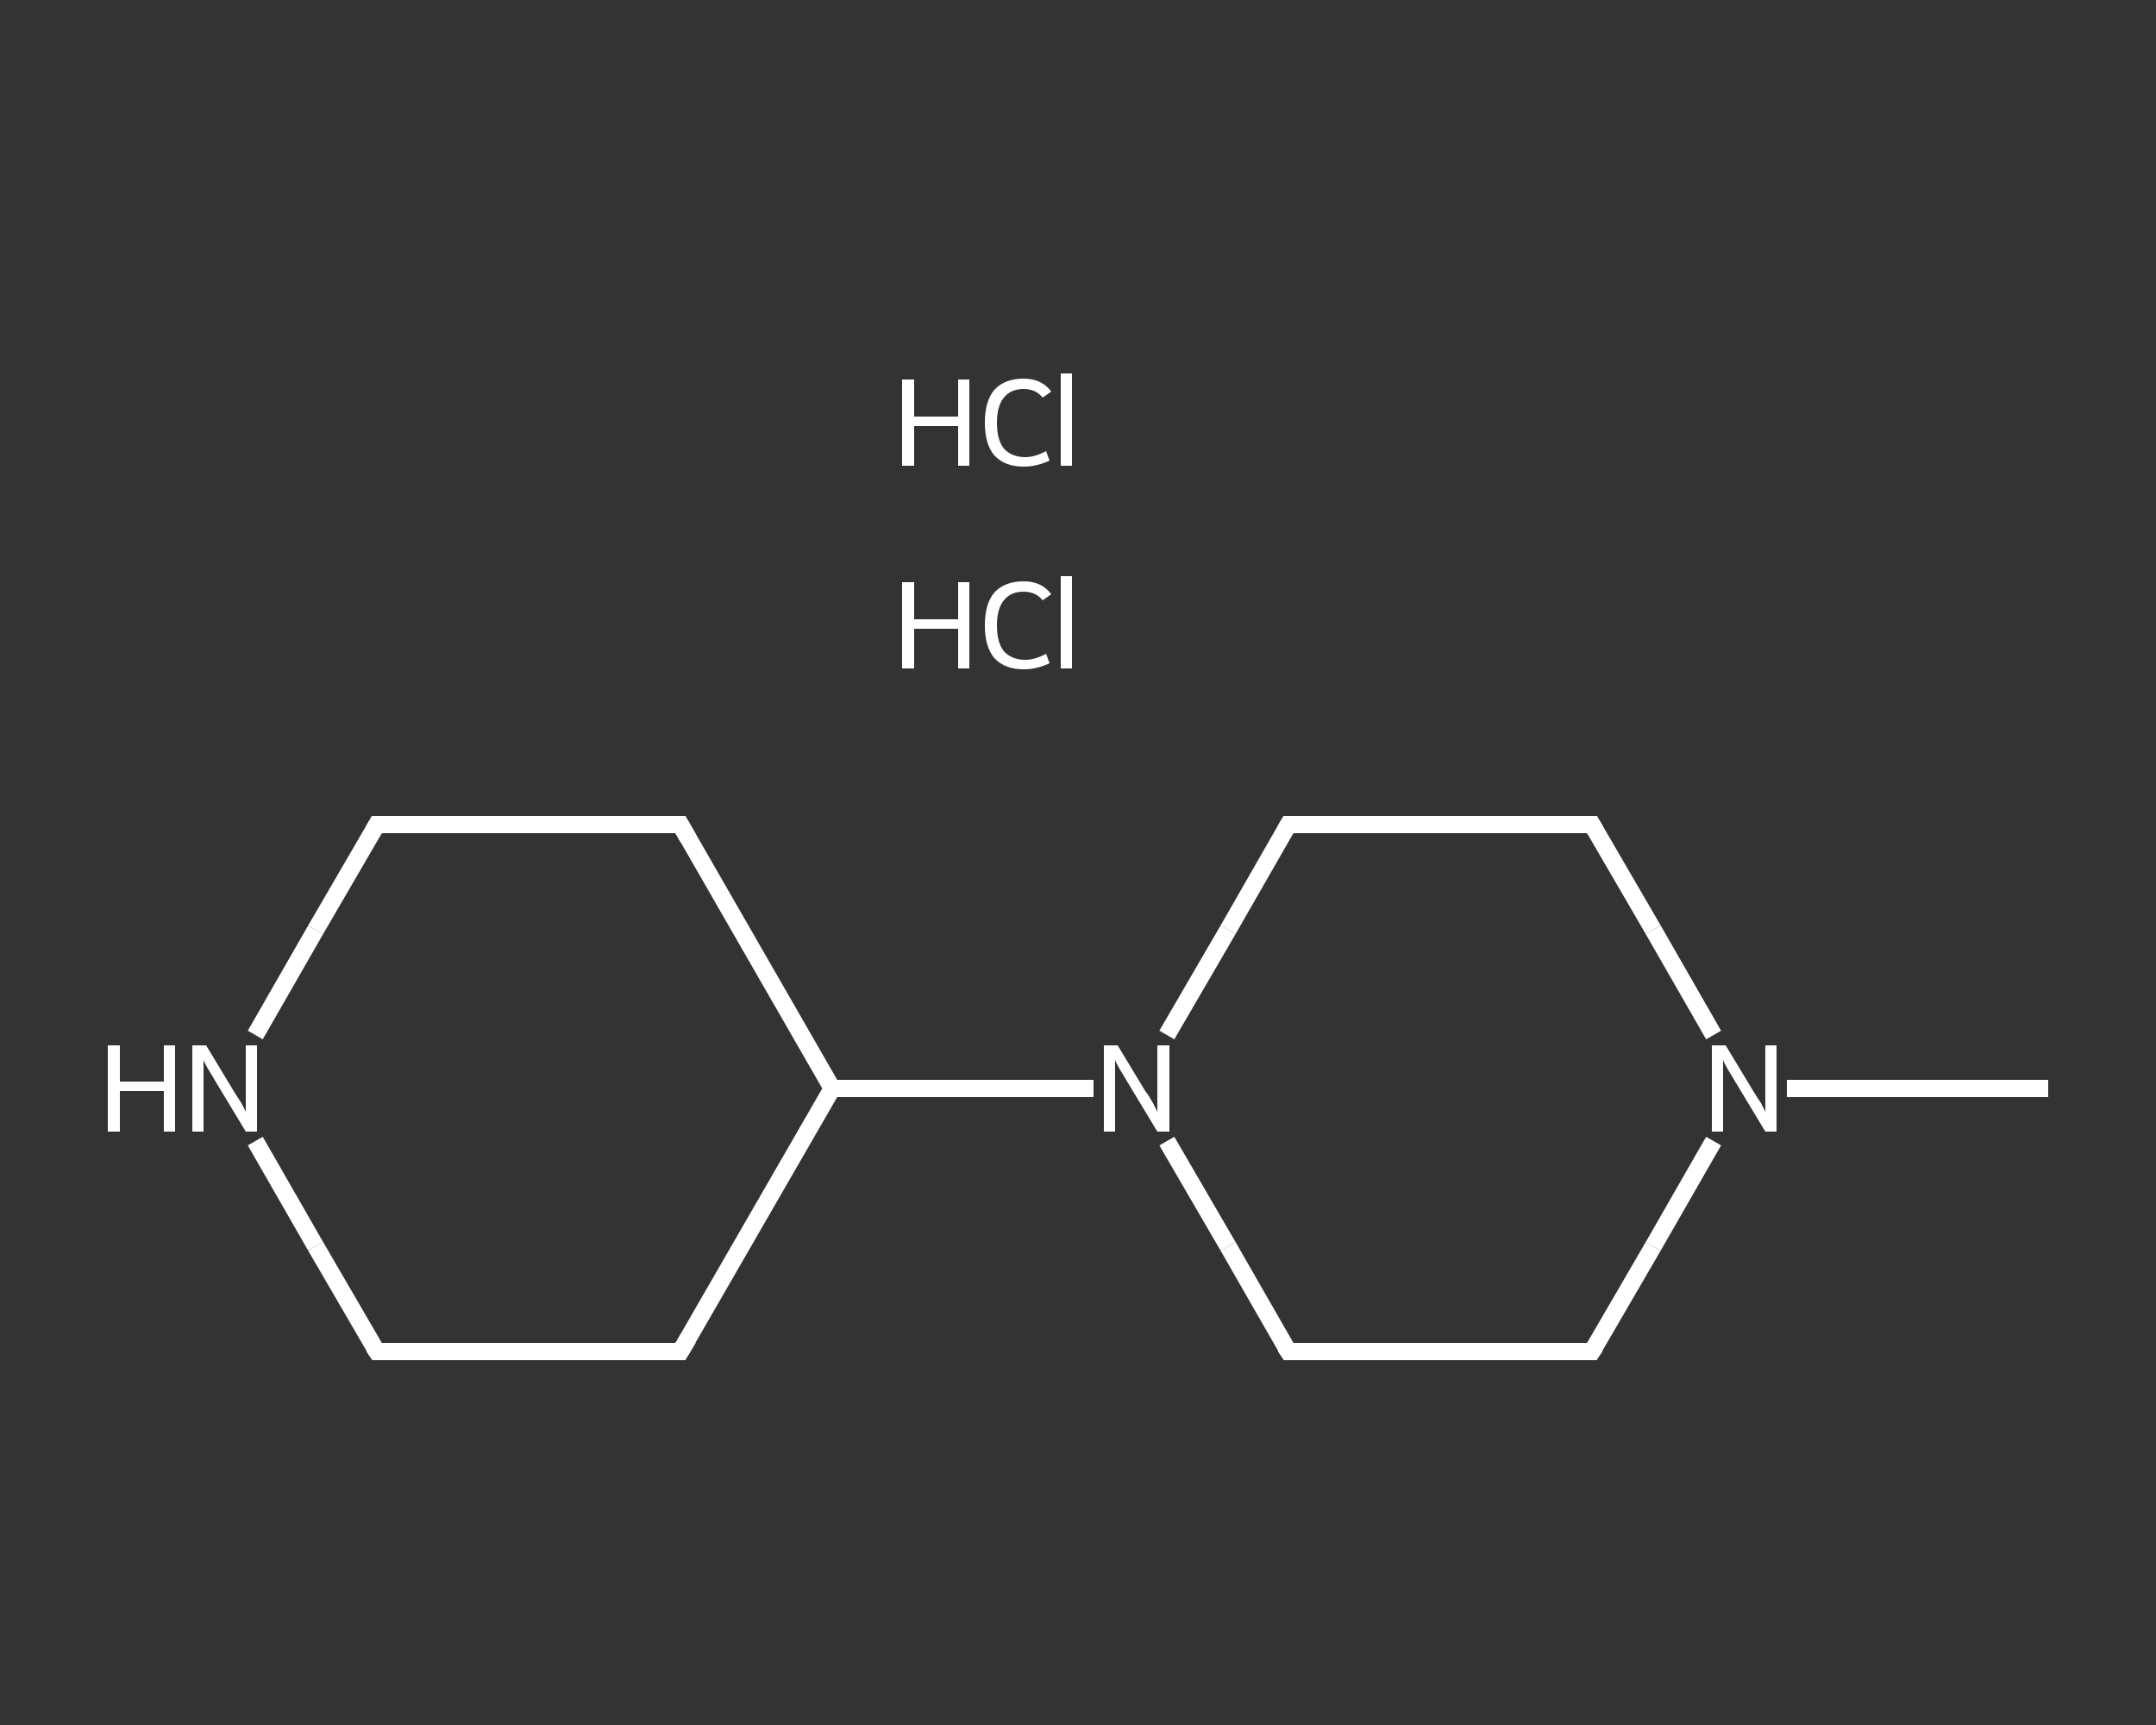 <?xml version='1.0' encoding='iso-8859-1'?>
<svg version='1.1' baseProfile='full'
              xmlns='http://www.w3.org/2000/svg'
                      xmlns:rdkit='http://www.rdkit.org/xml'
                      xmlns:xlink='http://www.w3.org/1999/xlink'
                  xml:space='preserve'
width='250px' height='200px' viewBox='0 0 250 200'>
<rect x="0" y="0" width="250" height="200" fill="#333333" stroke="none"/>
<!-- END OF HEADER -->
<rect style='opacity:1.0;fill:transparent;stroke:none' width='250.0' height='200.0' x='0.0' y='0.0'> </rect>
<path class='bond-0 atom-0 atom-1' d='M 237.5,126.2 L 222.4,126.2' style='fill:none;fill-rule:evenodd;stroke:#FFFFFF;stroke-width:2.0px;stroke-linecap:butt;stroke-linejoin:miter;stroke-opacity:1' />
<path class='bond-0 atom-0 atom-1' d='M 222.4,126.2 L 207.2,126.2' style='fill:none;fill-rule:evenodd;stroke:#FFFFFF;stroke-width:2.0px;stroke-linecap:butt;stroke-linejoin:miter;stroke-opacity:1' />
<path class='bond-1 atom-1 atom-2' d='M 198.7,132.3 L 191.7,144.5' style='fill:none;fill-rule:evenodd;stroke:#FFFFFF;stroke-width:2.0px;stroke-linecap:butt;stroke-linejoin:miter;stroke-opacity:1' />
<path class='bond-1 atom-1 atom-2' d='M 191.7,144.5 L 184.6,156.7' style='fill:none;fill-rule:evenodd;stroke:#FFFFFF;stroke-width:2.0px;stroke-linecap:butt;stroke-linejoin:miter;stroke-opacity:1' />
<path class='bond-2 atom-2 atom-3' d='M 184.6,156.7 L 149.4,156.7' style='fill:none;fill-rule:evenodd;stroke:#FFFFFF;stroke-width:2.0px;stroke-linecap:butt;stroke-linejoin:miter;stroke-opacity:1' />
<path class='bond-3 atom-3 atom-4' d='M 149.4,156.7 L 142.4,144.5' style='fill:none;fill-rule:evenodd;stroke:#FFFFFF;stroke-width:2.0px;stroke-linecap:butt;stroke-linejoin:miter;stroke-opacity:1' />
<path class='bond-3 atom-3 atom-4' d='M 142.4,144.5 L 135.3,132.3' style='fill:none;fill-rule:evenodd;stroke:#FFFFFF;stroke-width:2.0px;stroke-linecap:butt;stroke-linejoin:miter;stroke-opacity:1' />
<path class='bond-4 atom-4 atom-5' d='M 126.8,126.2 L 111.7,126.2' style='fill:none;fill-rule:evenodd;stroke:#FFFFFF;stroke-width:2.0px;stroke-linecap:butt;stroke-linejoin:miter;stroke-opacity:1' />
<path class='bond-4 atom-4 atom-5' d='M 111.7,126.2 L 96.5,126.2' style='fill:none;fill-rule:evenodd;stroke:#FFFFFF;stroke-width:2.0px;stroke-linecap:butt;stroke-linejoin:miter;stroke-opacity:1' />
<path class='bond-5 atom-5 atom-6' d='M 96.5,126.2 L 78.9,95.6' style='fill:none;fill-rule:evenodd;stroke:#FFFFFF;stroke-width:2.0px;stroke-linecap:butt;stroke-linejoin:miter;stroke-opacity:1' />
<path class='bond-6 atom-6 atom-7' d='M 78.9,95.6 L 43.7,95.6' style='fill:none;fill-rule:evenodd;stroke:#FFFFFF;stroke-width:2.0px;stroke-linecap:butt;stroke-linejoin:miter;stroke-opacity:1' />
<path class='bond-7 atom-7 atom-8' d='M 43.7,95.6 L 36.6,107.8' style='fill:none;fill-rule:evenodd;stroke:#FFFFFF;stroke-width:2.0px;stroke-linecap:butt;stroke-linejoin:miter;stroke-opacity:1' />
<path class='bond-7 atom-7 atom-8' d='M 36.6,107.8 L 29.6,120.0' style='fill:none;fill-rule:evenodd;stroke:#FFFFFF;stroke-width:2.0px;stroke-linecap:butt;stroke-linejoin:miter;stroke-opacity:1' />
<path class='bond-8 atom-8 atom-9' d='M 29.6,132.3 L 36.6,144.5' style='fill:none;fill-rule:evenodd;stroke:#FFFFFF;stroke-width:2.0px;stroke-linecap:butt;stroke-linejoin:miter;stroke-opacity:1' />
<path class='bond-8 atom-8 atom-9' d='M 36.6,144.5 L 43.7,156.7' style='fill:none;fill-rule:evenodd;stroke:#FFFFFF;stroke-width:2.0px;stroke-linecap:butt;stroke-linejoin:miter;stroke-opacity:1' />
<path class='bond-9 atom-9 atom-10' d='M 43.7,156.7 L 78.9,156.7' style='fill:none;fill-rule:evenodd;stroke:#FFFFFF;stroke-width:2.0px;stroke-linecap:butt;stroke-linejoin:miter;stroke-opacity:1' />
<path class='bond-10 atom-4 atom-11' d='M 135.3,120.0 L 142.4,107.8' style='fill:none;fill-rule:evenodd;stroke:#FFFFFF;stroke-width:2.0px;stroke-linecap:butt;stroke-linejoin:miter;stroke-opacity:1' />
<path class='bond-10 atom-4 atom-11' d='M 142.4,107.8 L 149.4,95.6' style='fill:none;fill-rule:evenodd;stroke:#FFFFFF;stroke-width:2.0px;stroke-linecap:butt;stroke-linejoin:miter;stroke-opacity:1' />
<path class='bond-11 atom-11 atom-12' d='M 149.4,95.6 L 184.6,95.6' style='fill:none;fill-rule:evenodd;stroke:#FFFFFF;stroke-width:2.0px;stroke-linecap:butt;stroke-linejoin:miter;stroke-opacity:1' />
<path class='bond-12 atom-12 atom-1' d='M 184.6,95.6 L 191.7,107.8' style='fill:none;fill-rule:evenodd;stroke:#FFFFFF;stroke-width:2.0px;stroke-linecap:butt;stroke-linejoin:miter;stroke-opacity:1' />
<path class='bond-12 atom-12 atom-1' d='M 191.7,107.8 L 198.7,120.0' style='fill:none;fill-rule:evenodd;stroke:#FFFFFF;stroke-width:2.0px;stroke-linecap:butt;stroke-linejoin:miter;stroke-opacity:1' />
<path class='bond-13 atom-10 atom-5' d='M 78.9,156.7 L 96.5,126.2' style='fill:none;fill-rule:evenodd;stroke:#FFFFFF;stroke-width:2.0px;stroke-linecap:butt;stroke-linejoin:miter;stroke-opacity:1' />
<path d='M 185.0,156.1 L 184.6,156.7 L 182.9,156.7' style='fill:none;stroke:#FFFFFF;stroke-width:2.0px;stroke-linecap:butt;stroke-linejoin:miter;stroke-opacity:1;' />
<path d='M 151.2,156.7 L 149.4,156.7 L 149.0,156.1' style='fill:none;stroke:#FFFFFF;stroke-width:2.0px;stroke-linecap:butt;stroke-linejoin:miter;stroke-opacity:1;' />
<path d='M 79.8,97.2 L 78.9,95.6 L 77.2,95.6' style='fill:none;stroke:#FFFFFF;stroke-width:2.0px;stroke-linecap:butt;stroke-linejoin:miter;stroke-opacity:1;' />
<path d='M 45.4,95.6 L 43.7,95.6 L 43.3,96.3' style='fill:none;stroke:#FFFFFF;stroke-width:2.0px;stroke-linecap:butt;stroke-linejoin:miter;stroke-opacity:1;' />
<path d='M 43.3,156.1 L 43.7,156.7 L 45.4,156.7' style='fill:none;stroke:#FFFFFF;stroke-width:2.0px;stroke-linecap:butt;stroke-linejoin:miter;stroke-opacity:1;' />
<path d='M 77.2,156.7 L 78.9,156.7 L 79.8,155.2' style='fill:none;stroke:#FFFFFF;stroke-width:2.0px;stroke-linecap:butt;stroke-linejoin:miter;stroke-opacity:1;' />
<path d='M 149.0,96.3 L 149.4,95.6 L 151.2,95.6' style='fill:none;stroke:#FFFFFF;stroke-width:2.0px;stroke-linecap:butt;stroke-linejoin:miter;stroke-opacity:1;' />
<path d='M 182.9,95.6 L 184.6,95.6 L 185.0,96.3' style='fill:none;stroke:#FFFFFF;stroke-width:2.0px;stroke-linecap:butt;stroke-linejoin:miter;stroke-opacity:1;' />
<path class='atom-1' d='M 200.1 121.2
L 203.3 126.5
Q 203.6 127.0, 204.2 127.9
Q 204.7 128.9, 204.7 128.9
L 204.7 121.2
L 206.0 121.2
L 206.0 131.2
L 204.7 131.2
L 201.2 125.4
Q 200.8 124.7, 200.3 123.9
Q 199.9 123.2, 199.8 122.9
L 199.8 131.2
L 198.5 131.2
L 198.5 121.2
L 200.1 121.2
' fill='#FFFFFF'/>
<path class='atom-4' d='M 129.6 121.2
L 132.8 126.5
Q 133.2 127.0, 133.7 127.9
Q 134.2 128.9, 134.2 128.9
L 134.2 121.2
L 135.6 121.2
L 135.6 131.2
L 134.2 131.2
L 130.7 125.4
Q 130.3 124.7, 129.8 123.9
Q 129.4 123.2, 129.3 122.9
L 129.3 131.2
L 128.0 131.2
L 128.0 121.2
L 129.6 121.2
' fill='#FFFFFF'/>
<path class='atom-8' d='M 12.5 121.2
L 13.9 121.2
L 13.9 125.4
L 19.0 125.4
L 19.0 121.2
L 20.3 121.2
L 20.3 131.2
L 19.0 131.2
L 19.0 126.5
L 13.9 126.5
L 13.9 131.2
L 12.5 131.2
L 12.5 121.2
' fill='#FFFFFF'/>
<path class='atom-8' d='M 23.9 121.2
L 27.1 126.5
Q 27.4 127.0, 28.0 127.9
Q 28.5 128.9, 28.5 128.9
L 28.5 121.2
L 29.8 121.2
L 29.8 131.2
L 28.5 131.2
L 25.0 125.4
Q 24.6 124.7, 24.1 123.9
Q 23.7 123.2, 23.6 122.9
L 23.6 131.2
L 22.3 131.2
L 22.3 121.2
L 23.9 121.2
' fill='#FFFFFF'/>
<path class='atom-13' d='M 104.6 67.5
L 106.0 67.5
L 106.0 71.8
L 111.1 71.8
L 111.1 67.5
L 112.4 67.5
L 112.4 77.5
L 111.1 77.5
L 111.1 72.9
L 106.0 72.9
L 106.0 77.5
L 104.6 77.5
L 104.6 67.5
' fill='#FFFFFF'/>
<path class='atom-13' d='M 114.2 72.5
Q 114.2 70.0, 115.3 68.7
Q 116.5 67.4, 118.7 67.4
Q 120.8 67.4, 121.9 68.9
L 120.9 69.6
Q 120.1 68.6, 118.7 68.6
Q 117.2 68.6, 116.4 69.6
Q 115.6 70.6, 115.6 72.5
Q 115.6 74.5, 116.4 75.5
Q 117.3 76.5, 118.9 76.5
Q 120.0 76.5, 121.3 75.8
L 121.7 76.9
Q 121.1 77.2, 120.3 77.4
Q 119.6 77.6, 118.7 77.6
Q 116.5 77.6, 115.3 76.3
Q 114.2 75.0, 114.2 72.5
' fill='#FFFFFF'/>
<path class='atom-13' d='M 123.0 66.8
L 124.3 66.8
L 124.3 77.5
L 123.0 77.5
L 123.0 66.8
' fill='#FFFFFF'/>
<path class='atom-14' d='M 104.6 44.0
L 106.0 44.0
L 106.0 48.3
L 111.1 48.3
L 111.1 44.0
L 112.4 44.0
L 112.4 54.0
L 111.1 54.0
L 111.1 49.4
L 106.0 49.4
L 106.0 54.0
L 104.6 54.0
L 104.6 44.0
' fill='#FFFFFF'/>
<path class='atom-14' d='M 114.2 49.0
Q 114.2 46.5, 115.3 45.2
Q 116.5 43.9, 118.7 43.9
Q 120.8 43.9, 121.9 45.4
L 120.9 46.1
Q 120.1 45.1, 118.7 45.1
Q 117.2 45.1, 116.4 46.1
Q 115.6 47.1, 115.6 49.0
Q 115.6 51.0, 116.4 52.0
Q 117.3 53.0, 118.9 53.0
Q 120.0 53.0, 121.3 52.3
L 121.7 53.4
Q 121.1 53.7, 120.3 53.9
Q 119.6 54.1, 118.7 54.1
Q 116.5 54.1, 115.3 52.8
Q 114.2 51.5, 114.2 49.0
' fill='#FFFFFF'/>
<path class='atom-14' d='M 123.0 43.3
L 124.3 43.3
L 124.3 54.0
L 123.0 54.0
L 123.0 43.3
' fill='#FFFFFF'/>
</svg>

